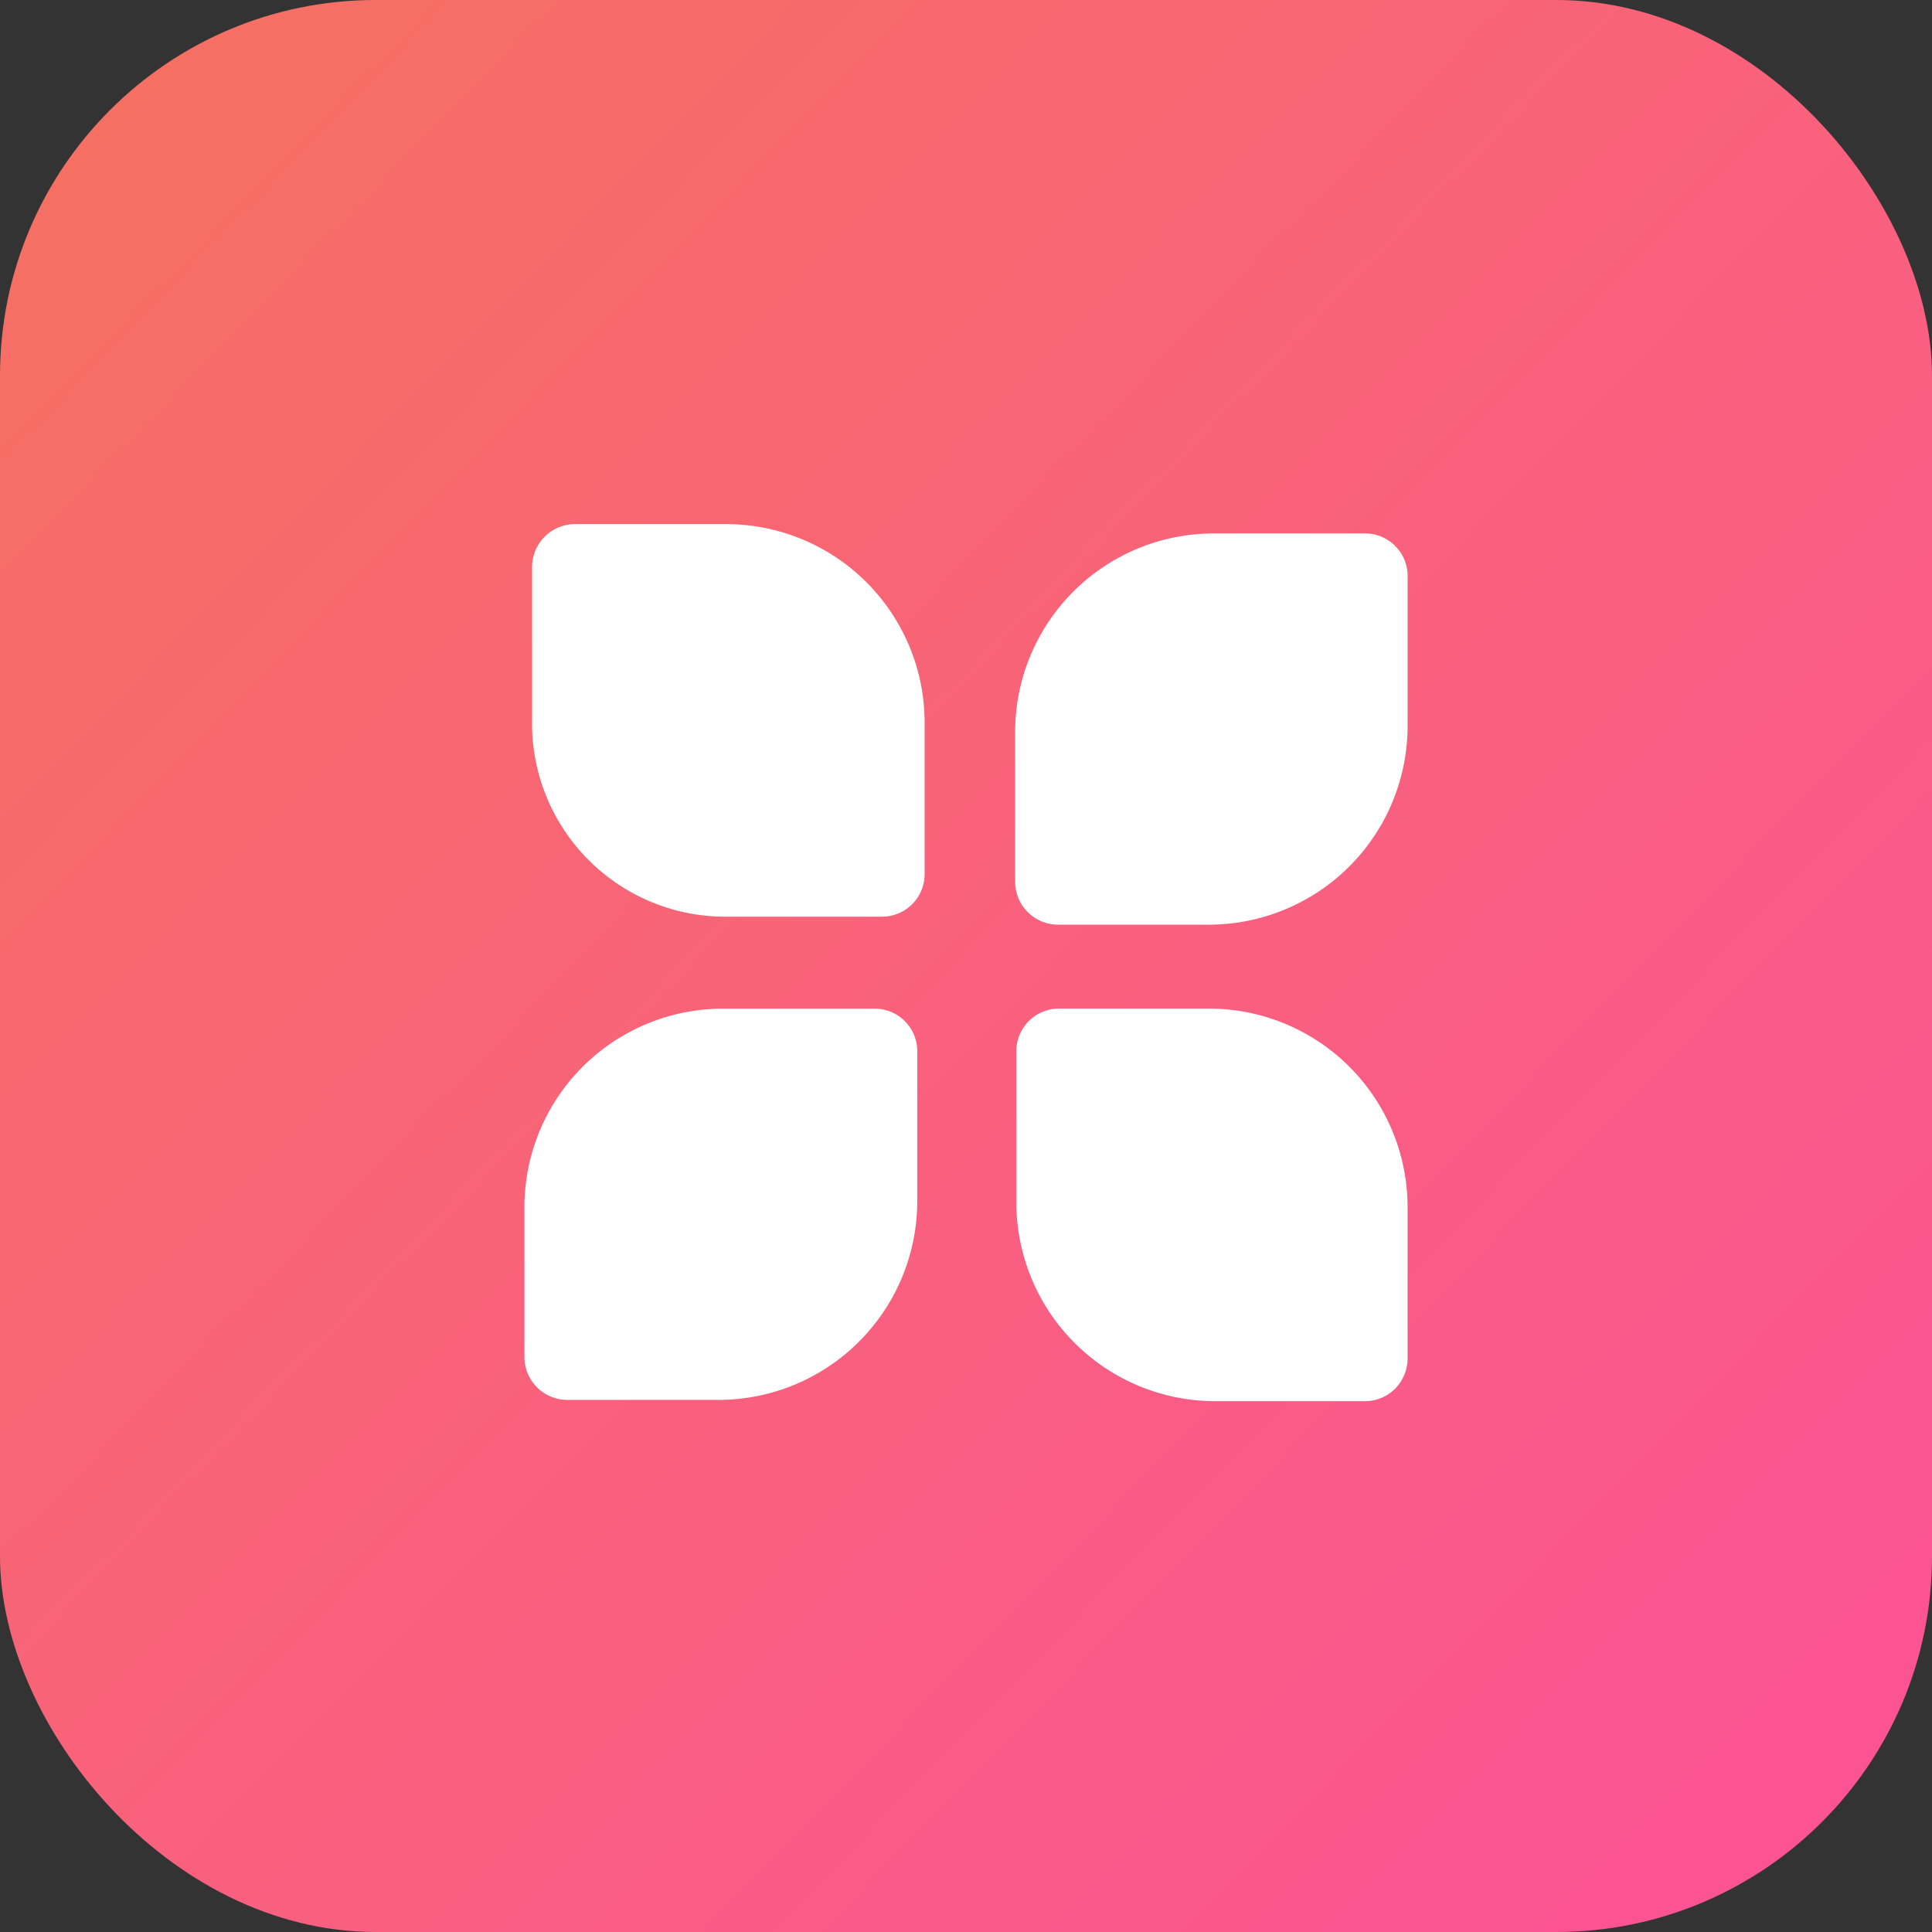 <svg xmlns="http://www.w3.org/2000/svg" xmlns:xlink="http://www.w3.org/1999/xlink" width="36" height="36" viewBox="0 0 36 36"><rect x="0" y="0" width="36" height="36" fill="#333333" stroke="none"/><defs><style>.a{fill:url(#a);}.b{fill:#fff;}</style><linearGradient id="a" x1="0.026" y1="0.056" x2="0.969" y2="0.972" gradientUnits="objectBoundingBox"><stop offset="0" stop-color="#f67062"/><stop offset="1" stop-color="#fc5296"/></linearGradient></defs><g transform="translate(-1647 -274)"><rect class="a" width="36" height="36" rx="7" transform="translate(1647 274)"/><g transform="translate(1656.772 283.771)"><path class="b" d="M12.362,4.357h2.79a.793.793,0,0,1,.795.792h0v2.79a3.707,3.707,0,0,1-3.706,3.708H9.429a.8.8,0,0,1-.795-.795h0V8.086a3.7,3.7,0,0,1,3.682-3.729Z" transform="translate(0.51 -4.188)"/><path class="b" d="M4.972,7.87V5.08a.8.8,0,0,1,.795-.8H8.581a3.7,3.7,0,0,1,3.705,3.706h0V10.8a.793.793,0,0,1-.792.795H8.581a3.6,3.6,0,0,1-3.609-3.68Z" transform="translate(-4.829 -4.285)"/><path class="b" d="M8.642,11.708V8.915a.793.793,0,0,1,.795-.792h2.79a3.7,3.7,0,0,1,3.705,3.706h0v2.814a.794.794,0,0,1-.795.795h-2.79a3.706,3.706,0,0,1-3.705-3.7Z" transform="translate(0.524 0.9)"/><path class="b" d="M8.329,15.414H5.539a.8.8,0,0,1-.795-.795h0v-2.79A3.7,3.7,0,0,1,8.45,8.124h2.814a.793.793,0,0,1,.8.792h0v2.793a3.706,3.706,0,0,1-3.7,3.705Z" transform="translate(-4.744 0.9)"/></g></g></svg>